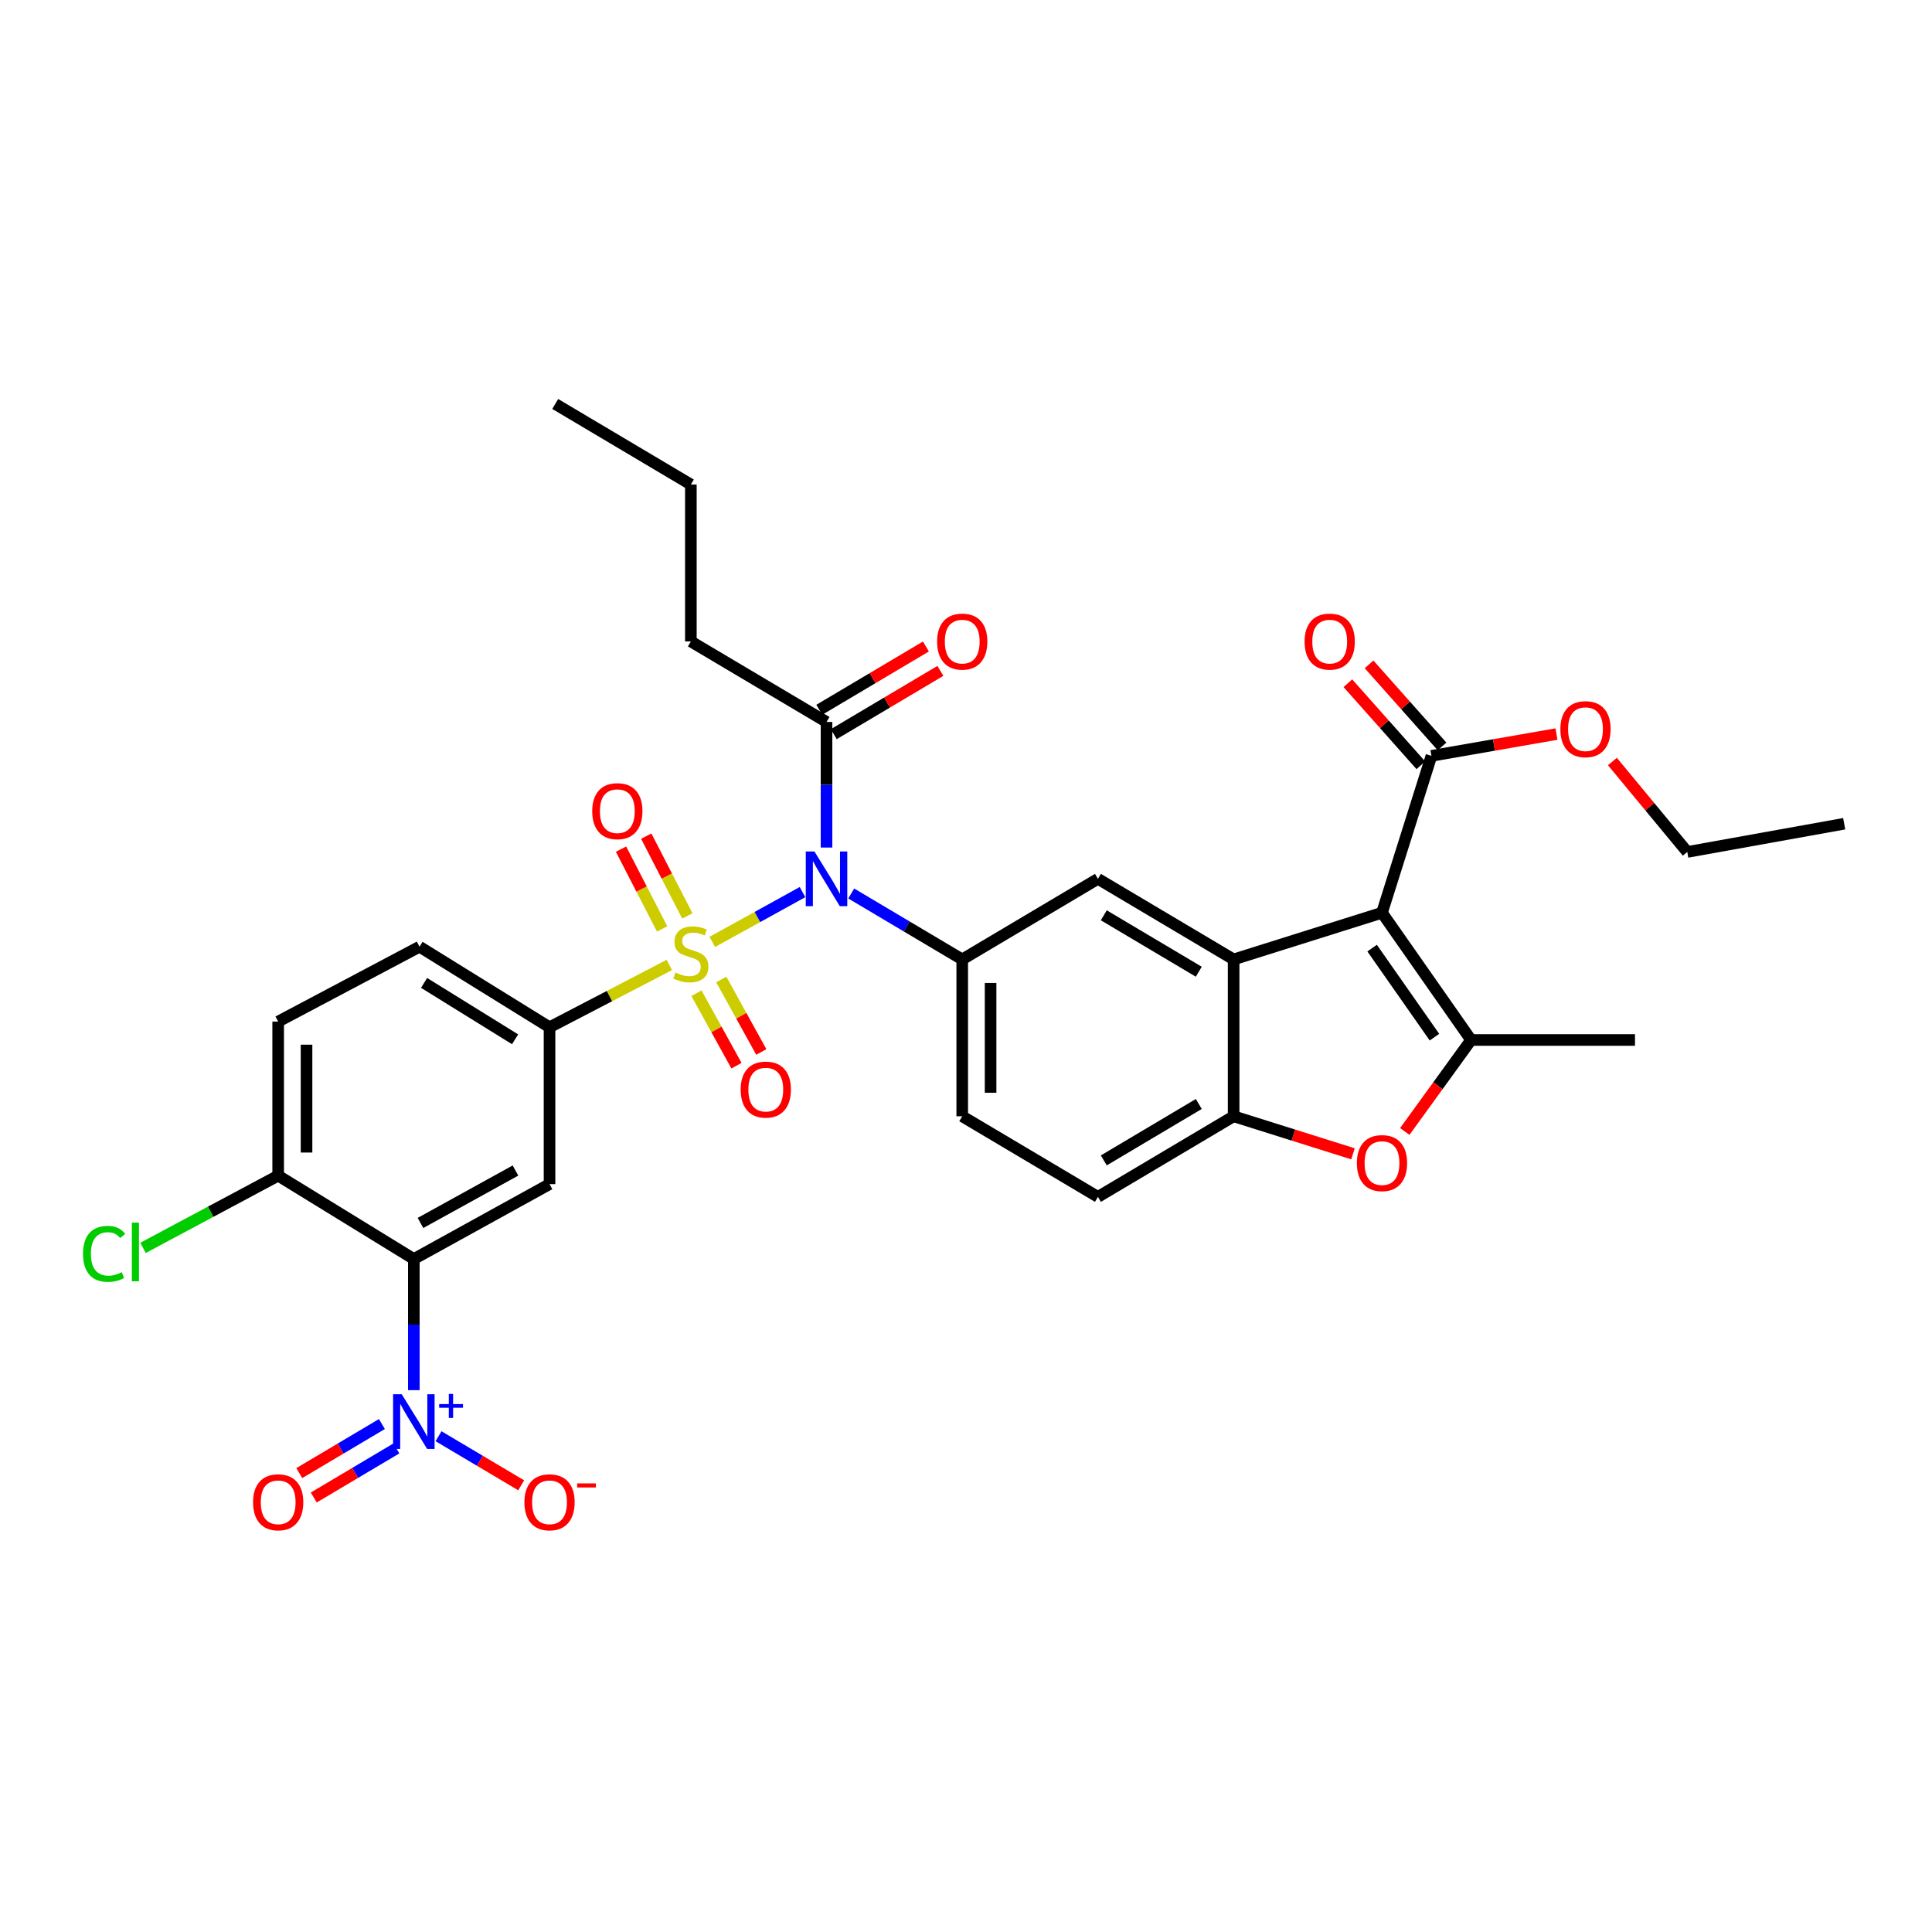 <?xml version='1.0' encoding='iso-8859-1'?>
<svg version='1.1' baseProfile='full'
              xmlns='http://www.w3.org/2000/svg'
                      xmlns:rdkit='http://www.rdkit.org/xml'
                      xmlns:xlink='http://www.w3.org/1999/xlink'
                  xml:space='preserve'
width='1000px' height='1000px' viewBox='0 0 1000 1000'>
<!-- END OF HEADER -->
<rect style='opacity:1.0;fill:#FFFFFF;stroke:none' width='1000' height='1000' x='0' y='0'> </rect>
<path class='bond-1' d='M 368.676,487.533 L 392.028,474.638' style='fill:none;fill-rule:evenodd;stroke:#CCCC00;stroke-width:6px;stroke-linecap:butt;stroke-linejoin:miter;stroke-opacity:1' />
<path class='bond-1' d='M 392.028,474.638 L 415.381,461.742' style='fill:none;fill-rule:evenodd;stroke:#0000FF;stroke-width:6px;stroke-linecap:butt;stroke-linejoin:miter;stroke-opacity:1' />
<path class='bond-7' d='M 346.449,499.451 L 315.442,515.582' style='fill:none;fill-rule:evenodd;stroke:#CCCC00;stroke-width:6px;stroke-linecap:butt;stroke-linejoin:miter;stroke-opacity:1' />
<path class='bond-7' d='M 315.442,515.582 L 284.435,531.713' style='fill:none;fill-rule:evenodd;stroke:#000000;stroke-width:6px;stroke-linecap:butt;stroke-linejoin:miter;stroke-opacity:1' />
<path class='bond-14' d='M 360.489,514.089 L 370.844,532.842' style='fill:none;fill-rule:evenodd;stroke:#CCCC00;stroke-width:6px;stroke-linecap:butt;stroke-linejoin:miter;stroke-opacity:1' />
<path class='bond-14' d='M 370.844,532.842 L 381.199,551.595' style='fill:none;fill-rule:evenodd;stroke:#FF0000;stroke-width:6px;stroke-linecap:butt;stroke-linejoin:miter;stroke-opacity:1' />
<path class='bond-14' d='M 373.341,506.992 L 383.696,525.745' style='fill:none;fill-rule:evenodd;stroke:#CCCC00;stroke-width:6px;stroke-linecap:butt;stroke-linejoin:miter;stroke-opacity:1' />
<path class='bond-14' d='M 383.696,525.745 L 394.052,544.498' style='fill:none;fill-rule:evenodd;stroke:#FF0000;stroke-width:6px;stroke-linecap:butt;stroke-linejoin:miter;stroke-opacity:1' />
<path class='bond-15' d='M 355.772,474.095 L 345.135,453.445' style='fill:none;fill-rule:evenodd;stroke:#CCCC00;stroke-width:6px;stroke-linecap:butt;stroke-linejoin:miter;stroke-opacity:1' />
<path class='bond-15' d='M 345.135,453.445 L 334.497,432.794' style='fill:none;fill-rule:evenodd;stroke:#FF0000;stroke-width:6px;stroke-linecap:butt;stroke-linejoin:miter;stroke-opacity:1' />
<path class='bond-15' d='M 342.721,480.819 L 332.083,460.168' style='fill:none;fill-rule:evenodd;stroke:#CCCC00;stroke-width:6px;stroke-linecap:butt;stroke-linejoin:miter;stroke-opacity:1' />
<path class='bond-15' d='M 332.083,460.168 L 321.445,439.517' style='fill:none;fill-rule:evenodd;stroke:#FF0000;stroke-width:6px;stroke-linecap:butt;stroke-linejoin:miter;stroke-opacity:1' />
<path class='bond-0' d='M 715.316,472.44 L 638.523,496.599' style='fill:none;fill-rule:evenodd;stroke:#000000;stroke-width:6px;stroke-linecap:butt;stroke-linejoin:miter;stroke-opacity:1' />
<path class='bond-3' d='M 715.316,472.44 L 761.417,538.295' style='fill:none;fill-rule:evenodd;stroke:#000000;stroke-width:6px;stroke-linecap:butt;stroke-linejoin:miter;stroke-opacity:1' />
<path class='bond-3' d='M 710.204,490.737 L 742.474,536.836' style='fill:none;fill-rule:evenodd;stroke:#000000;stroke-width:6px;stroke-linecap:butt;stroke-linejoin:miter;stroke-opacity:1' />
<path class='bond-12' d='M 715.316,472.44 L 740.911,391.234' style='fill:none;fill-rule:evenodd;stroke:#000000;stroke-width:6px;stroke-linecap:butt;stroke-linejoin:miter;stroke-opacity:1' />
<path class='bond-6' d='M 440.592,462.472 L 469.318,479.535' style='fill:none;fill-rule:evenodd;stroke:#0000FF;stroke-width:6px;stroke-linecap:butt;stroke-linejoin:miter;stroke-opacity:1' />
<path class='bond-6' d='M 469.318,479.535 L 498.045,496.599' style='fill:none;fill-rule:evenodd;stroke:#000000;stroke-width:6px;stroke-linecap:butt;stroke-linejoin:miter;stroke-opacity:1' />
<path class='bond-13' d='M 427.809,438.689 L 427.809,406.189' style='fill:none;fill-rule:evenodd;stroke:#0000FF;stroke-width:6px;stroke-linecap:butt;stroke-linejoin:miter;stroke-opacity:1' />
<path class='bond-13' d='M 427.809,406.189 L 427.809,373.689' style='fill:none;fill-rule:evenodd;stroke:#000000;stroke-width:6px;stroke-linecap:butt;stroke-linejoin:miter;stroke-opacity:1' />
<path class='bond-2' d='M 638.523,496.599 L 568.288,454.879' style='fill:none;fill-rule:evenodd;stroke:#000000;stroke-width:6px;stroke-linecap:butt;stroke-linejoin:miter;stroke-opacity:1' />
<path class='bond-2' d='M 620.49,502.964 L 571.325,473.759' style='fill:none;fill-rule:evenodd;stroke:#000000;stroke-width:6px;stroke-linecap:butt;stroke-linejoin:miter;stroke-opacity:1' />
<path class='bond-34' d='M 638.523,496.599 L 638.523,577.788' style='fill:none;fill-rule:evenodd;stroke:#000000;stroke-width:6px;stroke-linecap:butt;stroke-linejoin:miter;stroke-opacity:1' />
<path class='bond-27' d='M 761.417,538.295 L 846.268,538.295' style='fill:none;fill-rule:evenodd;stroke:#000000;stroke-width:6px;stroke-linecap:butt;stroke-linejoin:miter;stroke-opacity:1' />
<path class='bond-35' d='M 761.417,538.295 L 744.265,561.971' style='fill:none;fill-rule:evenodd;stroke:#000000;stroke-width:6px;stroke-linecap:butt;stroke-linejoin:miter;stroke-opacity:1' />
<path class='bond-35' d='M 744.265,561.971 L 727.113,585.647' style='fill:none;fill-rule:evenodd;stroke:#FF0000;stroke-width:6px;stroke-linecap:butt;stroke-linejoin:miter;stroke-opacity:1' />
<path class='bond-4' d='M 214.2,651.67 L 284.435,612.902' style='fill:none;fill-rule:evenodd;stroke:#000000;stroke-width:6px;stroke-linecap:butt;stroke-linejoin:miter;stroke-opacity:1' />
<path class='bond-4' d='M 217.64,633.001 L 266.805,605.864' style='fill:none;fill-rule:evenodd;stroke:#000000;stroke-width:6px;stroke-linecap:butt;stroke-linejoin:miter;stroke-opacity:1' />
<path class='bond-5' d='M 214.2,651.67 L 214.2,685.605' style='fill:none;fill-rule:evenodd;stroke:#000000;stroke-width:6px;stroke-linecap:butt;stroke-linejoin:miter;stroke-opacity:1' />
<path class='bond-5' d='M 214.2,685.605 L 214.2,719.54' style='fill:none;fill-rule:evenodd;stroke:#0000FF;stroke-width:6px;stroke-linecap:butt;stroke-linejoin:miter;stroke-opacity:1' />
<path class='bond-33' d='M 214.2,651.67 L 143.981,608.514' style='fill:none;fill-rule:evenodd;stroke:#000000;stroke-width:6px;stroke-linecap:butt;stroke-linejoin:miter;stroke-opacity:1' />
<path class='bond-17' d='M 226.982,743.392 L 248.373,756.091' style='fill:none;fill-rule:evenodd;stroke:#0000FF;stroke-width:6px;stroke-linecap:butt;stroke-linejoin:miter;stroke-opacity:1' />
<path class='bond-17' d='M 248.373,756.091 L 269.765,768.79' style='fill:none;fill-rule:evenodd;stroke:#FF0000;stroke-width:6px;stroke-linecap:butt;stroke-linejoin:miter;stroke-opacity:1' />
<path class='bond-18' d='M 197.67,737.081 L 176.287,749.779' style='fill:none;fill-rule:evenodd;stroke:#0000FF;stroke-width:6px;stroke-linecap:butt;stroke-linejoin:miter;stroke-opacity:1' />
<path class='bond-18' d='M 176.287,749.779 L 154.903,762.477' style='fill:none;fill-rule:evenodd;stroke:#FF0000;stroke-width:6px;stroke-linecap:butt;stroke-linejoin:miter;stroke-opacity:1' />
<path class='bond-18' d='M 205.166,749.705 L 183.782,762.403' style='fill:none;fill-rule:evenodd;stroke:#0000FF;stroke-width:6px;stroke-linecap:butt;stroke-linejoin:miter;stroke-opacity:1' />
<path class='bond-18' d='M 183.782,762.403 L 162.399,775.1' style='fill:none;fill-rule:evenodd;stroke:#FF0000;stroke-width:6px;stroke-linecap:butt;stroke-linejoin:miter;stroke-opacity:1' />
<path class='bond-11' d='M 498.045,496.599 L 568.288,454.879' style='fill:none;fill-rule:evenodd;stroke:#000000;stroke-width:6px;stroke-linecap:butt;stroke-linejoin:miter;stroke-opacity:1' />
<path class='bond-19' d='M 498.045,496.599 L 498.045,577.788' style='fill:none;fill-rule:evenodd;stroke:#000000;stroke-width:6px;stroke-linecap:butt;stroke-linejoin:miter;stroke-opacity:1' />
<path class='bond-19' d='M 512.726,508.777 L 512.726,565.61' style='fill:none;fill-rule:evenodd;stroke:#000000;stroke-width:6px;stroke-linecap:butt;stroke-linejoin:miter;stroke-opacity:1' />
<path class='bond-9' d='M 284.435,531.713 L 284.435,612.902' style='fill:none;fill-rule:evenodd;stroke:#000000;stroke-width:6px;stroke-linecap:butt;stroke-linejoin:miter;stroke-opacity:1' />
<path class='bond-21' d='M 284.435,531.713 L 217.144,490.017' style='fill:none;fill-rule:evenodd;stroke:#000000;stroke-width:6px;stroke-linecap:butt;stroke-linejoin:miter;stroke-opacity:1' />
<path class='bond-21' d='M 266.608,537.938 L 219.505,508.751' style='fill:none;fill-rule:evenodd;stroke:#000000;stroke-width:6px;stroke-linecap:butt;stroke-linejoin:miter;stroke-opacity:1' />
<path class='bond-8' d='M 700.304,597.212 L 669.414,587.5' style='fill:none;fill-rule:evenodd;stroke:#FF0000;stroke-width:6px;stroke-linecap:butt;stroke-linejoin:miter;stroke-opacity:1' />
<path class='bond-8' d='M 669.414,587.5 L 638.523,577.788' style='fill:none;fill-rule:evenodd;stroke:#000000;stroke-width:6px;stroke-linecap:butt;stroke-linejoin:miter;stroke-opacity:1' />
<path class='bond-10' d='M 638.523,577.788 L 568.288,619.501' style='fill:none;fill-rule:evenodd;stroke:#000000;stroke-width:6px;stroke-linecap:butt;stroke-linejoin:miter;stroke-opacity:1' />
<path class='bond-10' d='M 620.491,571.422 L 571.327,600.621' style='fill:none;fill-rule:evenodd;stroke:#000000;stroke-width:6px;stroke-linecap:butt;stroke-linejoin:miter;stroke-opacity:1' />
<path class='bond-22' d='M 746.397,386.356 L 727.511,365.115' style='fill:none;fill-rule:evenodd;stroke:#000000;stroke-width:6px;stroke-linecap:butt;stroke-linejoin:miter;stroke-opacity:1' />
<path class='bond-22' d='M 727.511,365.115 L 708.624,343.873' style='fill:none;fill-rule:evenodd;stroke:#FF0000;stroke-width:6px;stroke-linecap:butt;stroke-linejoin:miter;stroke-opacity:1' />
<path class='bond-22' d='M 735.426,396.112 L 716.539,374.87' style='fill:none;fill-rule:evenodd;stroke:#000000;stroke-width:6px;stroke-linecap:butt;stroke-linejoin:miter;stroke-opacity:1' />
<path class='bond-22' d='M 716.539,374.87 L 697.653,353.629' style='fill:none;fill-rule:evenodd;stroke:#FF0000;stroke-width:6px;stroke-linecap:butt;stroke-linejoin:miter;stroke-opacity:1' />
<path class='bond-25' d='M 740.911,391.234 L 773.268,385.594' style='fill:none;fill-rule:evenodd;stroke:#000000;stroke-width:6px;stroke-linecap:butt;stroke-linejoin:miter;stroke-opacity:1' />
<path class='bond-25' d='M 773.268,385.594 L 805.625,379.954' style='fill:none;fill-rule:evenodd;stroke:#FF0000;stroke-width:6px;stroke-linecap:butt;stroke-linejoin:miter;stroke-opacity:1' />
<path class='bond-23' d='M 431.556,380.002 L 459.152,363.626' style='fill:none;fill-rule:evenodd;stroke:#000000;stroke-width:6px;stroke-linecap:butt;stroke-linejoin:miter;stroke-opacity:1' />
<path class='bond-23' d='M 459.152,363.626 L 486.749,347.249' style='fill:none;fill-rule:evenodd;stroke:#FF0000;stroke-width:6px;stroke-linecap:butt;stroke-linejoin:miter;stroke-opacity:1' />
<path class='bond-23' d='M 424.063,367.376 L 451.66,351' style='fill:none;fill-rule:evenodd;stroke:#000000;stroke-width:6px;stroke-linecap:butt;stroke-linejoin:miter;stroke-opacity:1' />
<path class='bond-23' d='M 451.66,351 L 479.257,334.623' style='fill:none;fill-rule:evenodd;stroke:#FF0000;stroke-width:6px;stroke-linecap:butt;stroke-linejoin:miter;stroke-opacity:1' />
<path class='bond-28' d='M 427.809,373.689 L 357.59,332.01' style='fill:none;fill-rule:evenodd;stroke:#000000;stroke-width:6px;stroke-linecap:butt;stroke-linejoin:miter;stroke-opacity:1' />
<path class='bond-16' d='M 143.981,608.514 L 143.981,528.768' style='fill:none;fill-rule:evenodd;stroke:#000000;stroke-width:6px;stroke-linecap:butt;stroke-linejoin:miter;stroke-opacity:1' />
<path class='bond-16' d='M 158.662,596.552 L 158.662,540.73' style='fill:none;fill-rule:evenodd;stroke:#000000;stroke-width:6px;stroke-linecap:butt;stroke-linejoin:miter;stroke-opacity:1' />
<path class='bond-26' d='M 143.981,608.514 L 109.003,627.209' style='fill:none;fill-rule:evenodd;stroke:#000000;stroke-width:6px;stroke-linecap:butt;stroke-linejoin:miter;stroke-opacity:1' />
<path class='bond-26' d='M 109.003,627.209 L 74.026,645.904' style='fill:none;fill-rule:evenodd;stroke:#00CC00;stroke-width:6px;stroke-linecap:butt;stroke-linejoin:miter;stroke-opacity:1' />
<path class='bond-20' d='M 498.045,577.788 L 568.288,619.501' style='fill:none;fill-rule:evenodd;stroke:#000000;stroke-width:6px;stroke-linecap:butt;stroke-linejoin:miter;stroke-opacity:1' />
<path class='bond-24' d='M 217.144,490.017 L 143.981,528.768' style='fill:none;fill-rule:evenodd;stroke:#000000;stroke-width:6px;stroke-linecap:butt;stroke-linejoin:miter;stroke-opacity:1' />
<path class='bond-29' d='M 834.578,394.161 L 853.955,417.566' style='fill:none;fill-rule:evenodd;stroke:#FF0000;stroke-width:6px;stroke-linecap:butt;stroke-linejoin:miter;stroke-opacity:1' />
<path class='bond-29' d='M 853.955,417.566 L 873.332,440.972' style='fill:none;fill-rule:evenodd;stroke:#000000;stroke-width:6px;stroke-linecap:butt;stroke-linejoin:miter;stroke-opacity:1' />
<path class='bond-30' d='M 357.59,332.01 L 357.59,250.788' style='fill:none;fill-rule:evenodd;stroke:#000000;stroke-width:6px;stroke-linecap:butt;stroke-linejoin:miter;stroke-opacity:1' />
<path class='bond-31' d='M 873.332,440.972 L 954.545,426.364' style='fill:none;fill-rule:evenodd;stroke:#000000;stroke-width:6px;stroke-linecap:butt;stroke-linejoin:miter;stroke-opacity:1' />
<path class='bond-32' d='M 357.59,250.788 L 287.38,209.092' style='fill:none;fill-rule:evenodd;stroke:#000000;stroke-width:6px;stroke-linecap:butt;stroke-linejoin:miter;stroke-opacity:1' />
<path  class='atom-0' d='M 349.59 503.375
Q 349.91 503.495, 351.23 504.055
Q 352.55 504.615, 353.99 504.975
Q 355.47 505.295, 356.91 505.295
Q 359.59 505.295, 361.15 504.015
Q 362.71 502.695, 362.71 500.415
Q 362.71 498.855, 361.91 497.895
Q 361.15 496.935, 359.95 496.415
Q 358.75 495.895, 356.75 495.295
Q 354.23 494.535, 352.71 493.815
Q 351.23 493.095, 350.15 491.575
Q 349.11 490.055, 349.11 487.495
Q 349.11 483.935, 351.51 481.735
Q 353.95 479.535, 358.75 479.535
Q 362.03 479.535, 365.75 481.095
L 364.83 484.175
Q 361.43 482.775, 358.87 482.775
Q 356.11 482.775, 354.59 483.935
Q 353.07 485.055, 353.11 487.015
Q 353.11 488.535, 353.87 489.455
Q 354.67 490.375, 355.79 490.895
Q 356.95 491.415, 358.87 492.015
Q 361.43 492.815, 362.95 493.615
Q 364.47 494.415, 365.55 496.055
Q 366.67 497.655, 366.67 500.415
Q 366.67 504.335, 364.03 506.455
Q 361.43 508.535, 357.07 508.535
Q 354.55 508.535, 352.63 507.975
Q 350.75 507.455, 348.51 506.535
L 349.59 503.375
' fill='#CCCC00'/>
<path  class='atom-2' d='M 421.549 440.719
L 430.829 455.719
Q 431.749 457.199, 433.229 459.879
Q 434.709 462.559, 434.789 462.719
L 434.789 440.719
L 438.549 440.719
L 438.549 469.039
L 434.669 469.039
L 424.709 452.639
Q 423.549 450.719, 422.309 448.519
Q 421.109 446.319, 420.749 445.639
L 420.749 469.039
L 417.069 469.039
L 417.069 440.719
L 421.549 440.719
' fill='#0000FF'/>
<path  class='atom-6' d='M 207.94 721.644
L 217.22 736.644
Q 218.14 738.124, 219.62 740.804
Q 221.1 743.484, 221.18 743.644
L 221.18 721.644
L 224.94 721.644
L 224.94 749.964
L 221.06 749.964
L 211.1 733.564
Q 209.94 731.644, 208.7 729.444
Q 207.5 727.244, 207.14 726.564
L 207.14 749.964
L 203.46 749.964
L 203.46 721.644
L 207.94 721.644
' fill='#0000FF'/>
<path  class='atom-6' d='M 227.316 726.748
L 232.305 726.748
L 232.305 721.495
L 234.523 721.495
L 234.523 726.748
L 239.645 726.748
L 239.645 728.649
L 234.523 728.649
L 234.523 733.929
L 232.305 733.929
L 232.305 728.649
L 227.316 728.649
L 227.316 726.748
' fill='#0000FF'/>
<path  class='atom-9' d='M 702.316 602.012
Q 702.316 595.212, 705.676 591.412
Q 709.036 587.612, 715.316 587.612
Q 721.596 587.612, 724.956 591.412
Q 728.316 595.212, 728.316 602.012
Q 728.316 608.892, 724.916 612.812
Q 721.516 616.692, 715.316 616.692
Q 709.076 616.692, 705.676 612.812
Q 702.316 608.932, 702.316 602.012
M 715.316 613.492
Q 719.636 613.492, 721.956 610.612
Q 724.316 607.692, 724.316 602.012
Q 724.316 596.452, 721.956 593.652
Q 719.636 590.812, 715.316 590.812
Q 710.996 590.812, 708.636 593.612
Q 706.316 596.412, 706.316 602.012
Q 706.316 607.732, 708.636 610.612
Q 710.996 613.492, 715.316 613.492
' fill='#FF0000'/>
<path  class='atom-15' d='M 383.374 563.97
Q 383.374 557.17, 386.734 553.37
Q 390.094 549.57, 396.374 549.57
Q 402.654 549.57, 406.014 553.37
Q 409.374 557.17, 409.374 563.97
Q 409.374 570.85, 405.974 574.77
Q 402.574 578.65, 396.374 578.65
Q 390.134 578.65, 386.734 574.77
Q 383.374 570.89, 383.374 563.97
M 396.374 575.45
Q 400.694 575.45, 403.014 572.57
Q 405.374 569.65, 405.374 563.97
Q 405.374 558.41, 403.014 555.61
Q 400.694 552.77, 396.374 552.77
Q 392.054 552.77, 389.694 555.57
Q 387.374 558.37, 387.374 563.97
Q 387.374 569.69, 389.694 572.57
Q 392.054 575.45, 396.374 575.45
' fill='#FF0000'/>
<path  class='atom-16' d='M 306.532 419.853
Q 306.532 413.053, 309.892 409.253
Q 313.252 405.453, 319.532 405.453
Q 325.812 405.453, 329.172 409.253
Q 332.532 413.053, 332.532 419.853
Q 332.532 426.733, 329.132 430.653
Q 325.732 434.533, 319.532 434.533
Q 313.292 434.533, 309.892 430.653
Q 306.532 426.773, 306.532 419.853
M 319.532 431.333
Q 323.852 431.333, 326.172 428.453
Q 328.532 425.533, 328.532 419.853
Q 328.532 414.293, 326.172 411.493
Q 323.852 408.653, 319.532 408.653
Q 315.212 408.653, 312.852 411.453
Q 310.532 414.253, 310.532 419.853
Q 310.532 425.573, 312.852 428.453
Q 315.212 431.333, 319.532 431.333
' fill='#FF0000'/>
<path  class='atom-18' d='M 271.435 777.579
Q 271.435 770.779, 274.795 766.979
Q 278.155 763.179, 284.435 763.179
Q 290.715 763.179, 294.075 766.979
Q 297.435 770.779, 297.435 777.579
Q 297.435 784.459, 294.035 788.379
Q 290.635 792.259, 284.435 792.259
Q 278.195 792.259, 274.795 788.379
Q 271.435 784.499, 271.435 777.579
M 284.435 789.059
Q 288.755 789.059, 291.075 786.179
Q 293.435 783.259, 293.435 777.579
Q 293.435 772.019, 291.075 769.219
Q 288.755 766.379, 284.435 766.379
Q 280.115 766.379, 277.755 769.179
Q 275.435 771.979, 275.435 777.579
Q 275.435 783.299, 277.755 786.179
Q 280.115 789.059, 284.435 789.059
' fill='#FF0000'/>
<path  class='atom-18' d='M 298.755 767.802
L 308.444 767.802
L 308.444 769.914
L 298.755 769.914
L 298.755 767.802
' fill='#FF0000'/>
<path  class='atom-19' d='M 130.981 777.579
Q 130.981 770.779, 134.341 766.979
Q 137.701 763.179, 143.981 763.179
Q 150.261 763.179, 153.621 766.979
Q 156.981 770.779, 156.981 777.579
Q 156.981 784.459, 153.581 788.379
Q 150.181 792.259, 143.981 792.259
Q 137.741 792.259, 134.341 788.379
Q 130.981 784.499, 130.981 777.579
M 143.981 789.059
Q 148.301 789.059, 150.621 786.179
Q 152.981 783.259, 152.981 777.579
Q 152.981 772.019, 150.621 769.219
Q 148.301 766.379, 143.981 766.379
Q 139.661 766.379, 137.301 769.179
Q 134.981 771.979, 134.981 777.579
Q 134.981 783.299, 137.301 786.179
Q 139.661 789.059, 143.981 789.059
' fill='#FF0000'/>
<path  class='atom-23' d='M 675.253 332.09
Q 675.253 325.29, 678.613 321.49
Q 681.973 317.69, 688.253 317.69
Q 694.533 317.69, 697.893 321.49
Q 701.253 325.29, 701.253 332.09
Q 701.253 338.97, 697.853 342.89
Q 694.453 346.77, 688.253 346.77
Q 682.013 346.77, 678.613 342.89
Q 675.253 339.01, 675.253 332.09
M 688.253 343.57
Q 692.573 343.57, 694.893 340.69
Q 697.253 337.77, 697.253 332.09
Q 697.253 326.53, 694.893 323.73
Q 692.573 320.89, 688.253 320.89
Q 683.933 320.89, 681.573 323.69
Q 679.253 326.49, 679.253 332.09
Q 679.253 337.81, 681.573 340.69
Q 683.933 343.57, 688.253 343.57
' fill='#FF0000'/>
<path  class='atom-24' d='M 485.045 332.09
Q 485.045 325.29, 488.405 321.49
Q 491.765 317.69, 498.045 317.69
Q 504.325 317.69, 507.685 321.49
Q 511.045 325.29, 511.045 332.09
Q 511.045 338.97, 507.645 342.89
Q 504.245 346.77, 498.045 346.77
Q 491.805 346.77, 488.405 342.89
Q 485.045 339.01, 485.045 332.09
M 498.045 343.57
Q 502.365 343.57, 504.685 340.69
Q 507.045 337.77, 507.045 332.09
Q 507.045 326.53, 504.685 323.73
Q 502.365 320.89, 498.045 320.89
Q 493.725 320.89, 491.365 323.69
Q 489.045 326.49, 489.045 332.09
Q 489.045 337.81, 491.365 340.69
Q 493.725 343.57, 498.045 343.57
' fill='#FF0000'/>
<path  class='atom-26' d='M 807.649 377.415
Q 807.649 370.615, 811.009 366.815
Q 814.369 363.015, 820.649 363.015
Q 826.929 363.015, 830.289 366.815
Q 833.649 370.615, 833.649 377.415
Q 833.649 384.295, 830.249 388.215
Q 826.849 392.095, 820.649 392.095
Q 814.409 392.095, 811.009 388.215
Q 807.649 384.335, 807.649 377.415
M 820.649 388.895
Q 824.969 388.895, 827.289 386.015
Q 829.649 383.095, 829.649 377.415
Q 829.649 371.855, 827.289 369.055
Q 824.969 366.215, 820.649 366.215
Q 816.329 366.215, 813.969 369.015
Q 811.649 371.815, 811.649 377.415
Q 811.649 383.135, 813.969 386.015
Q 816.329 388.895, 820.649 388.895
' fill='#FF0000'/>
<path  class='atom-27' d='M 42.971 648.987
Q 42.971 641.947, 46.251 638.267
Q 49.571 634.547, 55.851 634.547
Q 61.691 634.547, 64.811 638.667
L 62.171 640.827
Q 59.891 637.827, 55.851 637.827
Q 51.571 637.827, 49.291 640.707
Q 47.051 643.547, 47.051 648.987
Q 47.051 654.587, 49.371 657.467
Q 51.731 660.347, 56.291 660.347
Q 59.411 660.347, 63.051 658.467
L 64.171 661.467
Q 62.691 662.427, 60.451 662.987
Q 58.211 663.547, 55.731 663.547
Q 49.571 663.547, 46.251 659.787
Q 42.971 656.027, 42.971 648.987
' fill='#00CC00'/>
<path  class='atom-27' d='M 68.251 632.827
L 71.931 632.827
L 71.931 663.187
L 68.251 663.187
L 68.251 632.827
' fill='#00CC00'/>
</svg>
